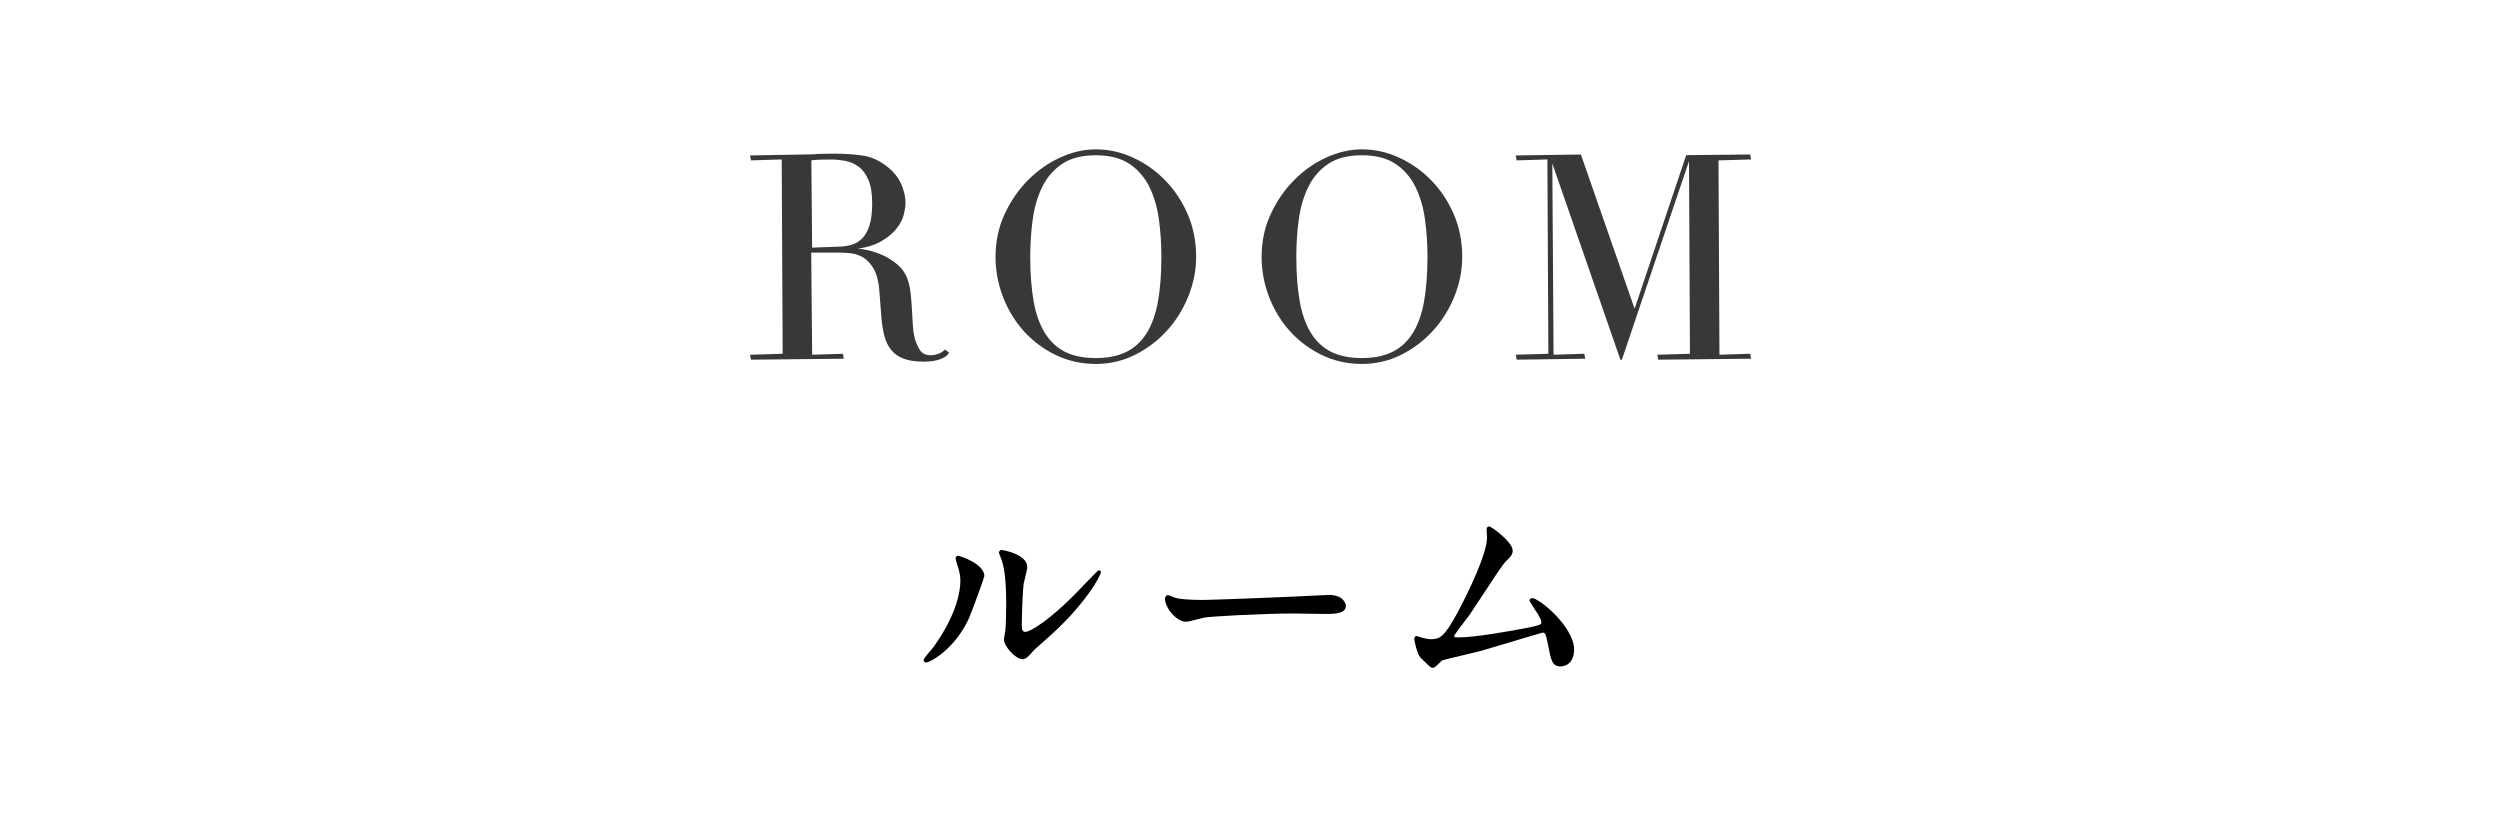 <?xml version="1.0" encoding="UTF-8"?><svg id="b" xmlns="http://www.w3.org/2000/svg" width="131.349" height="42.776" viewBox="0 0 131.349 42.776"><defs><style>.d{fill:none;}.d,.e,.f{stroke-width:0px;}.e{fill:#38383a;}.f{fill:#000;}</style></defs><g id="c"><path class="e" d="M48.5,19.001c-.404,0-.745-.052-1.015-.153-.271-.102-.493-.256-.659-.458-.163-.199-.285-.448-.362-.739-.075-.288-.129-.627-.158-1.006l-.105-1.365c-.039-.491-.138-.878-.293-1.149s-.339-.472-.546-.597c-.207-.125-.425-.201-.647-.225-.227-.025-.426-.037-.594-.037h-1.5l.05,5.365,1.615-.05.05.26-4.88.05-.05-.26,1.715-.05-.05-10.21-1.615.05-.05-.26s3.138-.052,3.258-.058c.119-.005.238-.012.358-.022.123,0,.603-.015.724-.015.59,0,1.117.033,1.566.098.457.066.889.259,1.285.573.354.273.608.588.757.934.147.346.222.676.222.98,0,.153-.027.345-.084.589-.056.24-.18.489-.368.739-.188.249-.464.48-.817.688-.32.187-.739.32-1.246.396h.007c.134,0,.295.029.481.067.276.055.562.15.851.281.287.131.556.307.8.525.246.22.423.508.524.856.062.202.104.428.13.692.024.256.045.519.06.79l.045.78c.016.247.042.454.082.622.058.252.151.484.279.69.121.196.312.291.587.291.124,0,.254-.024.389-.072.132-.047.252-.124.356-.228l.209.168c-.06.112-.117.155-.184.201-.068.047-.155.092-.257.133-.104.041-.231.075-.378.1-.147.025-.328.038-.541.038ZM43.094,8.389c-.183.005-.338.017-.466.037l.042,4.585,1.33-.05c.275,0,.527-.034.75-.103.221-.067.413-.186.571-.354.159-.169.284-.402.371-.693.088-.294.133-.672.133-1.125,0-.511-.066-.926-.198-1.233-.13-.304-.302-.537-.51-.692-.207-.154-.442-.257-.699-.306-.262-.049-.523-.074-.778-.074-.18,0-.361.003-.546.008Z"/><path class="e" d="M57.575,19.122c-.754,0-1.463-.158-2.107-.47-.644-.312-1.206-.732-1.673-1.249-.467-.517-.836-1.122-1.097-1.8-.261-.677-.394-1.387-.394-2.111,0-.802.16-1.556.478-2.241.316-.683.729-1.283,1.225-1.784.497-.502,1.064-.902,1.688-1.188.623-.287,1.256-.432,1.881-.432.664,0,1.319.145,1.947.432.628.286,1.195.686,1.688,1.188.492.502.892,1.103,1.188,1.785.296.683.446,1.437.446,2.24,0,.704-.138,1.402-.409,2.074-.271.673-.646,1.278-1.119,1.8-.472.522-1.034.95-1.672,1.271-.639.322-1.335.485-2.069.485ZM57.575,8.157c-.717,0-1.307.148-1.751.441-.445.294-.798.694-1.047,1.188-.252.499-.425,1.074-.513,1.709-.09.64-.135,1.311-.135,1.996,0,.895.061,1.684.179,2.346.118.66.318,1.219.594,1.663.273.44.63.772,1.06.987.431.216.974.325,1.613.325.629,0,1.169-.109,1.604-.325.435-.214.794-.546,1.068-.986.274-.444.475-1.003.593-1.663.118-.662.179-1.451.179-2.346,0-.684-.045-1.356-.135-1.996-.088-.635-.261-1.21-.513-1.709-.249-.495-.602-.895-1.047-1.188-.444-.293-1.033-.441-1.75-.441Z"/><path class="e" d="M71.554,19.122c-.754,0-1.463-.158-2.106-.47-.644-.312-1.206-.732-1.673-1.249-.468-.518-.837-1.124-1.098-1.8-.261-.678-.393-1.388-.393-2.111,0-.804.16-1.558.478-2.241.314-.681.727-1.282,1.225-1.784.497-.502,1.064-.902,1.687-1.188.623-.287,1.256-.432,1.881-.432.664,0,1.32.145,1.948.432.629.287,1.196.686,1.688,1.188.492.502.892,1.103,1.188,1.785.296.683.446,1.437.446,2.24,0,.703-.137,1.401-.407,2.074-.272.673-.648,1.278-1.12,1.8-.473.523-1.035.951-1.672,1.271-.64.322-1.337.485-2.07.485ZM71.554,8.157c-.717,0-1.306.148-1.75.441-.446.294-.799.694-1.048,1.188-.251.497-.423,1.072-.513,1.71-.09.639-.135,1.311-.135,1.995,0,.889.061,1.679.179,2.346.119.66.318,1.22.594,1.663.273.44.63.772,1.061.987.43.216.973.325,1.612.325.63,0,1.17-.109,1.605-.325.434-.214.793-.546,1.067-.986.275-.443.475-1.002.594-1.663.118-.667.179-1.457.179-2.346,0-.684-.045-1.356-.135-1.996-.09-.638-.262-1.213-.513-1.709-.249-.494-.602-.894-1.048-1.188-.444-.293-1.033-.441-1.75-.441Z"/><path class="e" d="M85.175,18.912c-.021,0-.04-.013-.047-.034l-3.57-10.29.066,10.049,1.615-.05.05.26-3.604.05-.05-.26,1.715-.05-.05-10.21-1.615.05-.05-.26,3.425-.05,2.822,8.104,2.711-8.07,3.362-.034.05.26-1.715.05.05,10.21,1.615-.05.05.26-4.88.05-.05-.26,1.715-.05-.05-10.12-3.519,10.411c-.007.02-.025.034-.047.034Z"/><path class="f" d="M48.634,34.812c-.027,0-.11-.083-.11-.11,0-.079.133-.249.396-.554l.096-.113c1.336-1.835,1.44-3.129,1.44-3.482,0-.302-.01-.425-.202-1.016-.03-.105-.05-.171-.05-.231,0-.028.082-.11.109-.11.118,0,1.405.425,1.405,1.069,0,.066-.646,1.852-.819,2.239-.735,1.593-2.019,2.308-2.265,2.308ZM53.735,34.635c-.389,0-.99-.689-.99-1.037,0-.061.061-.38.073-.442.035-.223.047-1.166.047-1.466,0-1.436-.14-1.932-.223-2.229-.118-.289-.161-.412-.161-.458,0-.028.095-.11.122-.11.106,0,1.369.238,1.369.89,0,.096-.062.359-.137.667-.026.109-.049.2-.057.241-.046.315-.095,1.771-.095,2.162,0,.245.052.345.178.345.324,0,1.378-.726,2.58-1.94l.315-.326c.935-.972.952-.972.99-.972.014,0,.051.029.06.039.01.009.039.046.039.059,0,.147-.775,1.675-2.812,3.468-.603.521-.735.651-.821.761-.211.236-.326.328-.429.343l-.05.004Z"/><path class="f" d="M62.325,32.665c-.554,0-1.117-.771-1.117-1.201,0-.094.051-.194.146-.194.042,0,.129.033.267.088.067.027.128.052.151.056.229.067.771.107,1.453.107.393,0,4.58-.156,6.33-.252l.267-.012c.726,0,.889.428.889.578,0,.389-.539.422-1.045.422-.143,0-1.6-.024-1.715-.024-1.619,0-4.395.156-4.68.215-.055.009-.179.042-.32.079-.248.065-.529.138-.625.138Z"/><path class="f" d="M75.297,35.087c-.117,0-.132-.015-.524-.399l-.146-.143c-.163-.164-.326-.879-.326-.995,0-.028.07-.134.098-.134.045,0,.14.032.269.078.185.054.372.089.511.089.466,0,.688-.107,1.348-1.305.595-1.096,1.602-3.18,1.602-4.042,0-.031-.024-.373-.024-.396,0-.158.084-.182.134-.182.12,0,1.237.819,1.237,1.273,0,.22-.14.353-.37.572-.143.134-.83,1.182-1.331,1.948-.245.374-.454.692-.551.831l-.233.31c-.211.278-.564.744-.588.794-.002.035.007.072.027.095.061.005.131.008.214.008.42,0,1.17-.073,2.617-.325,1.723-.293,1.723-.354,1.723-.455,0-.135-.114-.364-.34-.678l-.105-.166c-.15-.235-.179-.286-.179-.319,0-.066.062-.122.134-.122.382,0,2.209,1.522,2.209,2.7,0,.865-.638.89-.71.89-.438,0-.5-.314-.648-1.072-.122-.644-.164-.704-.299-.704-.057.009-.958.28-1.754.518-.656.197-1.295.389-1.519.451-.118.031-.397.097-.713.172-.515.122-1.219.289-1.283.318-.028.012-.109.092-.174.156-.159.157-.241.232-.303.232Z"/><rect class="d" width="131.349" height="42.776"/></g></svg>